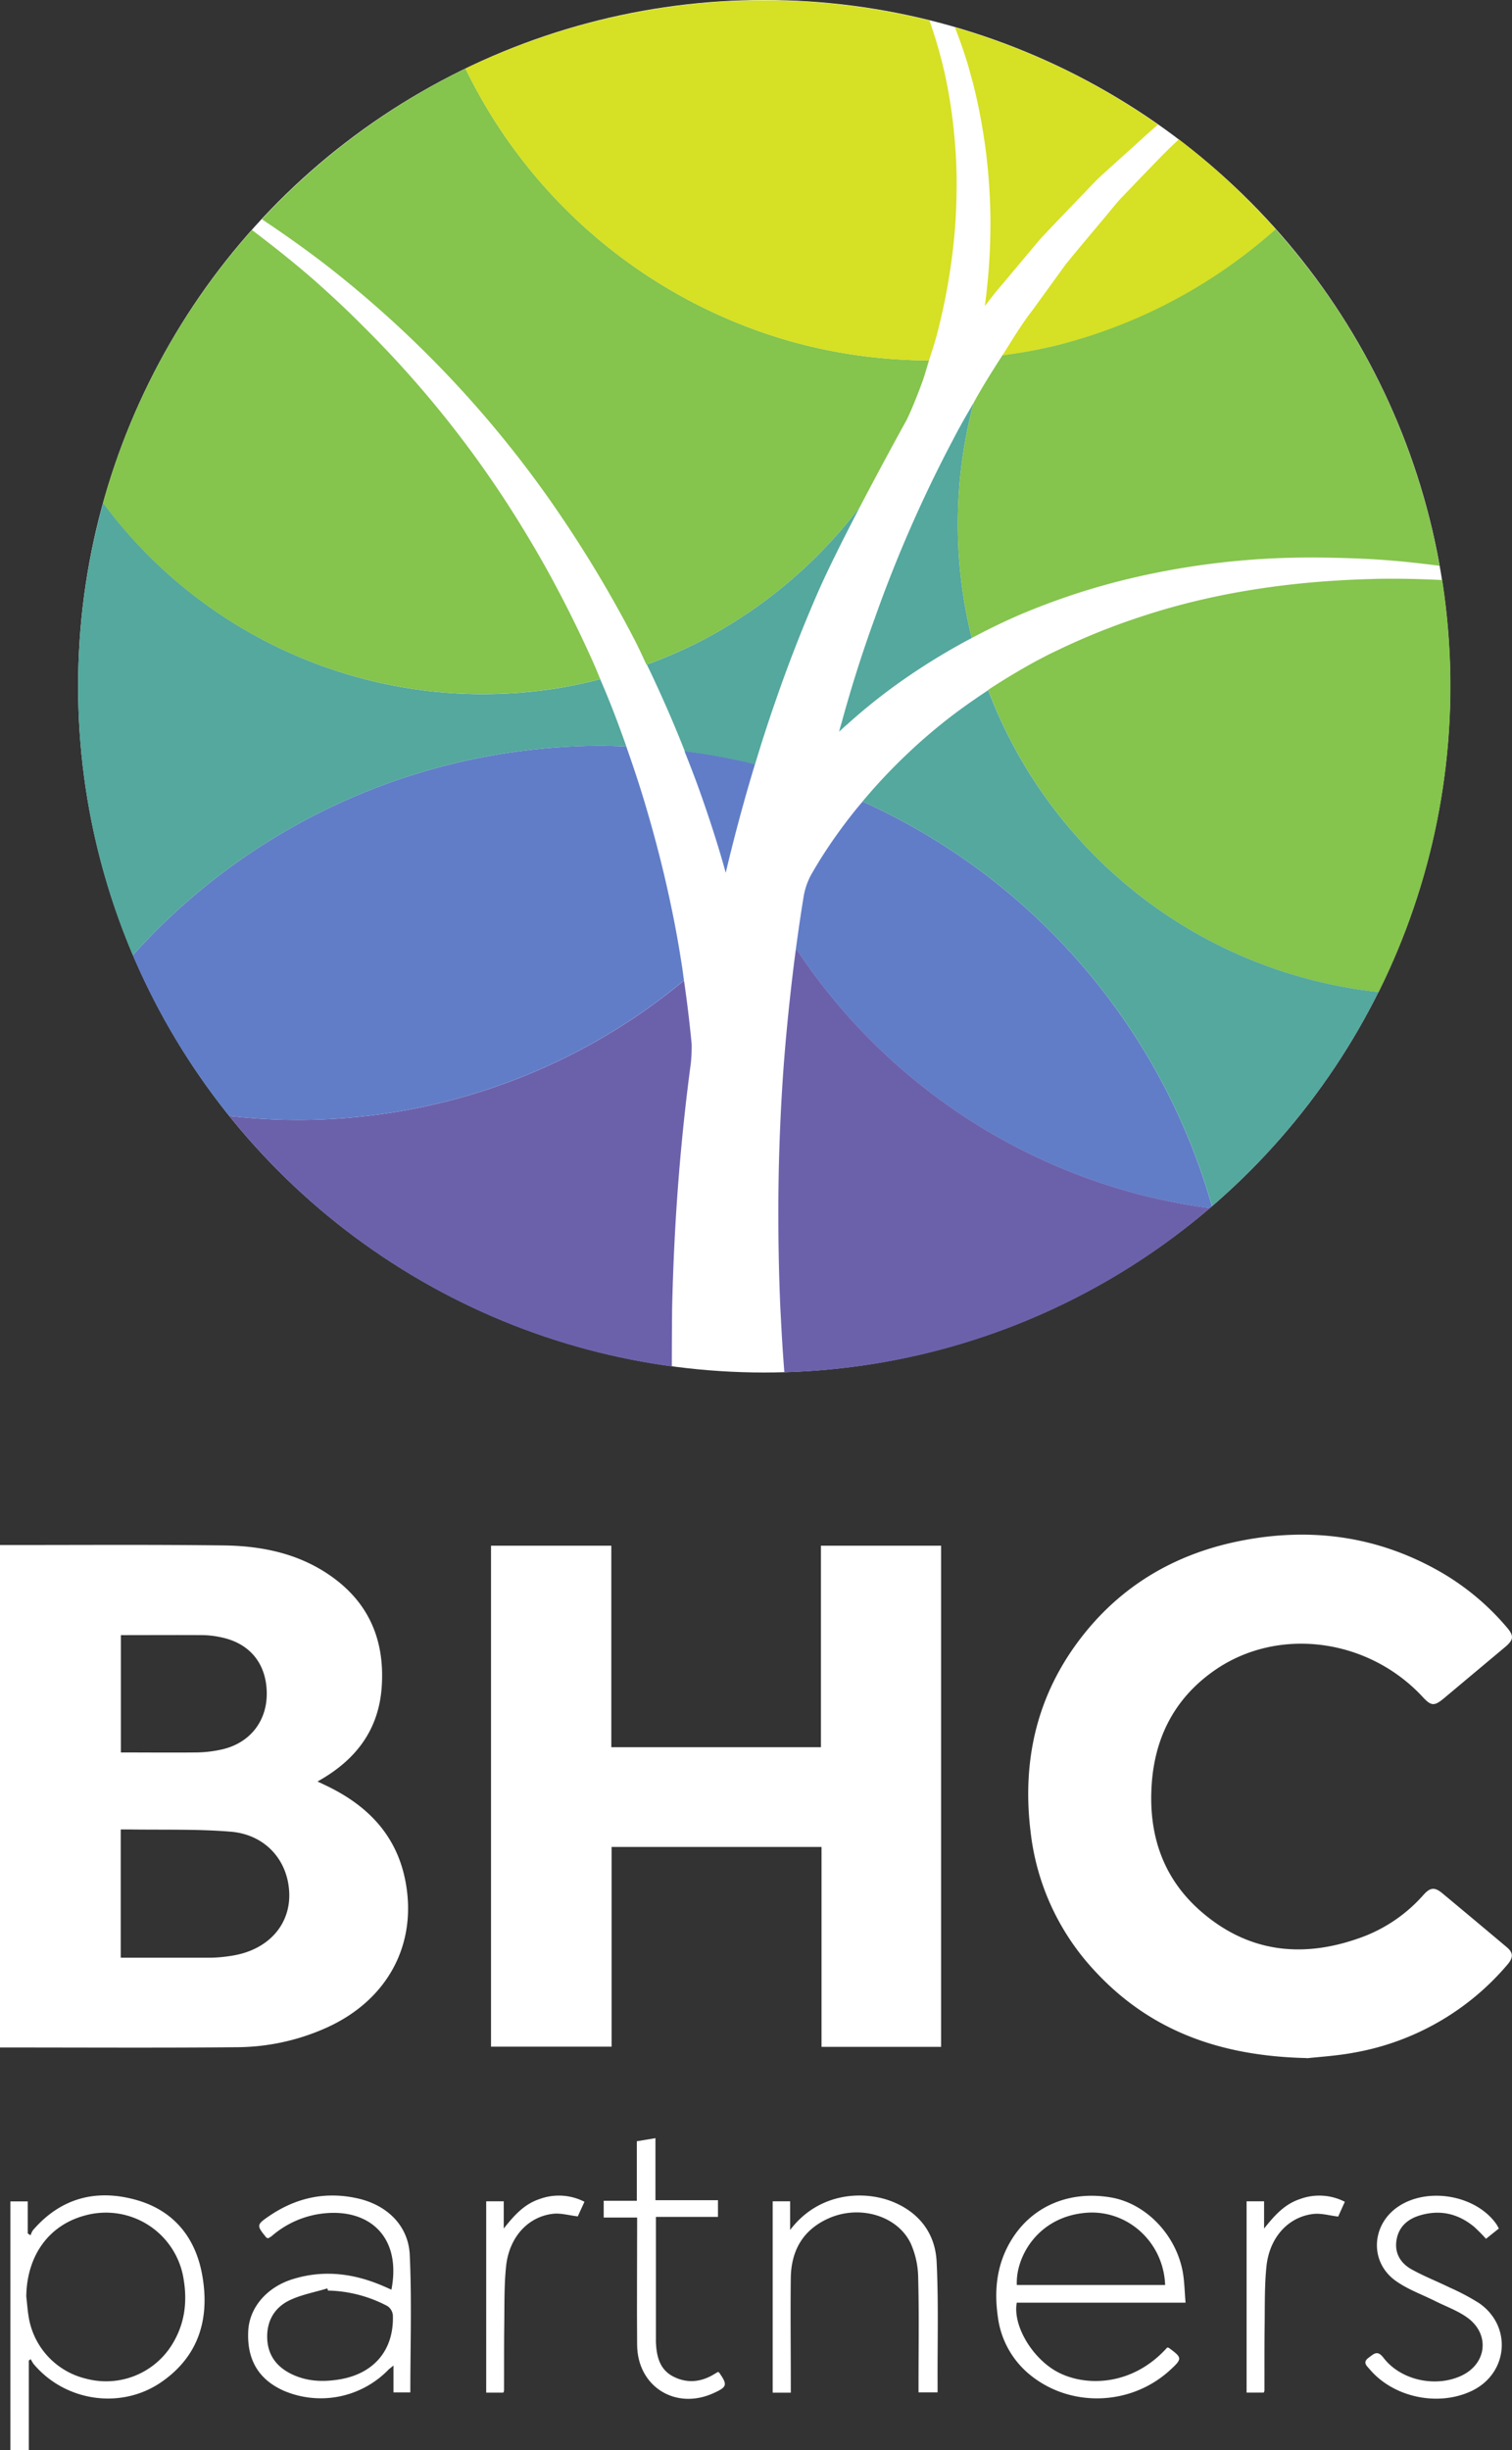 <svg xmlns="http://www.w3.org/2000/svg" viewBox="0 0 487.25 789.42"><rect x="0" y="0" width="487.25" height="789.42" fill="#333333" stroke="none"/><defs><style>.cls-1{fill:#fff;}.cls-2{fill:#54a89e;}.cls-3{fill:#d6e024;}.cls-4{fill:#617dc7;}.cls-5{fill:#6b61ab;}.cls-6{fill:#85c44d;}</style></defs><g id="Layer_2" data-name="Layer 2"><g id="Layer_1-2" data-name="Layer 1"><circle class="cls-1" cx="246.27" cy="221.1" r="221.1"/><path class="cls-1" d="M102.39,574l2.66,1.26c13.26,6.32,22.71,15.85,25.59,30.75,3.91,20.3-5.62,38.16-25,47.09a71.38,71.38,0,0,1-29.51,6.48c-24.72.23-49.44.08-74.17.08H0V497.78H2.93c23.08,0,46.15-.16,69.22.13,12.9.16,25.29,2.87,35.85,10.86,11.54,8.73,16,20.66,15,34.84-1,13.9-8.44,23.54-20.65,30.34ZM38.91,630.74c9.83,0,19.35,0,28.86,0a46.67,46.67,0,0,0,7.36-.71c11.79-2,19-10.55,18-21.35-.87-9.91-8-17.66-18.83-18.55s-21.93-.54-32.9-.72H38.91v41.36Zm.05-104v37.87c8.2,0,16.24.08,24.27,0a39.51,39.51,0,0,0,8.4-1c9.08-2.11,14.56-9.31,14.33-18.48-.24-9.47-5.75-15.93-15.15-17.71a29,29,0,0,0-5.15-.61c-8.86-.06-17.71,0-26.7,0Z"/><path class="cls-1" d="M197,498v64.92h67.55V498h38.73V659.47H264.74V595.06H197.09V659.4H158.23V498Z"/><path class="cls-1" d="M421.12,663.07c-28.61-.62-51.31-9.22-69.09-28.91a78.47,78.47,0,0,1-19.91-43.93c-2.92-23.75,2.35-45.38,17.5-64.16,13.1-16.23,30.36-25.84,50.7-29.75,21.72-4.18,42.59-1.54,62.16,9.16a81.11,81.11,0,0,1,23.25,19c2.2,2.6,2,3.88-.62,6.1l-19.77,16.56c-3.13,2.61-4.13,2.55-6.84-.38-17.59-19-46.69-22.83-67.14-8.57-12.56,8.76-19.07,21.12-20.19,36.29-1.18,16,3.25,30.17,15.46,41,15.73,13.91,33.81,15.65,53,8.36a49.2,49.2,0,0,0,19.14-13.4c2.17-2.39,3.58-2.5,6.05-.45q10.44,8.69,20.83,17.43c2,1.71,2.08,3.29.11,5.56a83.82,83.82,0,0,1-49.14,28.29c-5.9,1.12-11.95,1.45-15.53,1.87Z"/><path class="cls-1" d="M9.28,760.54v28.88H3.35V709.25H8.94v10.31c.31.2.61.41.91.62a6.66,6.66,0,0,1,.76-1.64c8.87-10.29,20.16-13.33,32.93-9.86C55.81,712,63,720.73,65.18,733.07c2.44,13.81-1,25.88-13,34.27-13,9.1-31.14,6.45-41.33-5.68a10.69,10.69,0,0,1-.94-1.57l-.66.45Zm-.81-20.68c.24,2.08.39,4.18.71,6.24a24.48,24.48,0,0,0,18.68,20.3,25,25,0,0,0,26.66-9.63c4.68-6.68,6-14.13,4.7-22.15a25.34,25.34,0,0,0-31.81-20.84c-11.68,3.1-18.76,12.93-18.94,26.08Z"/><path class="cls-1" d="M382.07,741.88H327.66c-1.32,7.16,4.68,17.45,12.53,22,9.06,5.2,24.6,5.13,35.95-7.55a1.37,1.37,0,0,1,.52.11c4.37,3.19,4.39,3.5.38,7.18-12.82,11.75-32.82,12.19-45.87.87a28.7,28.7,0,0,1-9.6-18c-1.28-8.81-.33-17.32,4.51-25.06,6.72-10.76,18.69-15.76,32.05-13.43,10.93,1.91,20.56,11.64,22.93,23.5.65,3.27.66,6.67,1,10.42Zm-6.6-5.69c-.52-13.93-12.24-24.36-25.49-23.27-15.6,1.29-22.74,14.3-22.3,23.27Z"/><path class="cls-1" d="M86.38,721.14c-.39-.16-.5-.18-.55-.24-3.21-3.92-3.22-4.13,1-7,8.85-6,18.51-8,29-5.48,9.14,2.25,15.8,8.79,16.22,18.1.67,14.67.18,29.39.18,44.27h-5.43v-8.66c-.84.69-1.25,1-1.57,1.29a30.39,30.39,0,0,1-33.81,6.82Q79.26,764.83,80,750.92c.39-7.41,5.91-14,14.27-16.6,9.56-3,18.94-2,28.12,1.74,1.25.51,2.48,1.07,3.75,1.63,3.27-17-7.06-26-21.47-24.61a30.5,30.5,0,0,0-17.11,7.35,9.43,9.43,0,0,1-1.16.71ZM105.71,738c-.08-.24-.16-.48-.23-.72-4,1.23-8.33,2-12.1,3.8-5,2.39-7.52,6.82-7.26,12.49.26,5.46,3.25,9.17,8.07,11.43s9.79,2.46,15,1.64c11.26-1.79,17.83-9.45,17.41-20.76a4,4,0,0,0-1.73-2.9,42.84,42.84,0,0,0-19.14-5Z"/><path class="cls-1" d="M254.6,718.5c9.32-12.41,24.41-13,33.91-8.78,8.17,3.62,12.89,10.27,13.32,18.94.64,13,.25,26.13.31,39.2v2.92H296v-2.91c0-11.34.19-22.68-.11-34a28,28,0,0,0-2.4-11.07c-4.34-9.07-16.66-12.57-26.65-8-8.12,3.69-11.84,10.31-12,19-.14,11.25,0,22.49,0,33.73v3.35H249V709.21h5.62v9.29Z"/><path class="cls-1" d="M483,718l-4.13,3.3a53.56,53.56,0,0,0-3.81-3.85c-5.14-4.25-10.94-5.63-17.42-3.71-4.22,1.24-7.08,3.9-7.66,8.35-.53,4.07,1.53,7.18,4.93,9.07,4,2.21,8.23,3.87,12.32,5.87a72.08,72.08,0,0,1,9.42,5c10.69,7.38,9.4,22.58-2.26,28.22-10.8,5.22-25.27,2.22-33-6.91-.94-1.11-2.43-2.21-.29-3.77,1.73-1.26,2.79-2.47,4.75.08,5.56,7.25,16.82,9.65,25.11,5.75s9.22-13.54,1.78-18.79c-3.08-2.19-6.78-3.51-10.19-5.22-4.31-2.16-9-3.81-12.84-6.59-8.34-6-7.82-17.79.62-23.7,9.46-6.61,25.13-4,31.81,5.37.3.43.53.92.91,1.58Z"/><path class="cls-1" d="M205.33,714.45H194.55v-5.4h10.67V689.87l6-1v20h20.15v5.37h-20v39.05c0,.46,0,.91,0,1.37.21,4.57,1.22,8.84,5.7,11.08s9,1.74,13.28-.95c.37-.24.76-.43,1-.59.24.11.36.12.4.19,2.78,4,2.61,4.63-1.81,6.64-12.24,5.57-24.51-2.11-24.62-15.52-.11-12.61,0-25.21,0-37.82v-3.29Z"/><path class="cls-1" d="M401.72,709.21h5.64V718c3.25-4.08,6.49-7.8,11.47-9.47a18,18,0,0,1,14.55.85c-.8,1.77-1.53,3.39-2.14,4.76-2.83-.33-5.45-1.13-7.95-.85-8.13.91-14.21,7.57-15.17,16.93-.63,6.16-.5,12.4-.58,18.6-.1,7.13-.05,14.25-.07,21.38a2.58,2.58,0,0,1-.23.66h-5.52v-61.6Z"/><path class="cls-1" d="M188.36,709.34l-2.17,4.74c-2.83-.33-5.45-1.12-7.95-.84-8.13.92-14.2,7.58-15.16,17-.63,6.15-.5,12.39-.58,18.59-.09,7.13-.05,14.26-.07,21.38a2.72,2.72,0,0,1-.24.66h-5.51V709.21h5.65V718c3.24-4.1,6.49-7.81,11.47-9.48a18.06,18.06,0,0,1,14.56.86Z"/><path class="cls-2" d="M313.16,205.55a151.77,151.77,0,0,1,.64-75.86c-.33.59-.69,1.15-1,1.75q-3,5.06-5.69,10.24a430.79,430.79,0,0,0-25.23,57.57q-6,16.49-10.62,33.43c-.31,1-.59,2-.86,3.07.87-.82,1.74-1.63,2.66-2.4a185.15,185.15,0,0,1,19.76-15.54,208.23,208.23,0,0,1,20.34-12.26Z"/><path class="cls-3" d="M367.7,57.13l-6.4,6.68c-.74.78-1.44,1.58-2.12,2.41-5.19,6.33-10.54,12.52-15.67,18.85l-10.88,15c-3.56,4.55-6.49,9.61-9.64,14.47,5.12-.7,10.2-1.55,15.15-2.71h0a162.92,162.92,0,0,0,72.92-38A222.2,222.2,0,0,0,379.9,44.93c-4.45,4-8,7.93-12.2,12.2Z"/><path class="cls-4" d="M220.6,242c1.66,4.19,3.29,8.4,4.81,12.67,3.11,8.74,6,17.57,8.46,26.53q4.17-17.66,9.43-35c-.81-.2-1.59-.46-2.4-.65h0a200.26,200.26,0,0,0-20.3-3.6Z"/><path class="cls-2" d="M226.87,206h0a150.65,150.65,0,0,1-18.51,8.13c-.89-1.82-1.71-3.68-2.63-5.49q3.68,7.24,7,14.63,7,15.39,12.68,31.44c-1.52-4.27-3.15-8.48-4.81-12.67a200.26,200.26,0,0,1,20.3,3.6h0c.81.19,1.59.45,2.4.65,2-6.62,4.1-13.21,6.38-19.73,4.12-12,8.76-23.94,13.83-35.57,3.35-7.67,8.58-18.05,13.66-27.78A153,153,0,0,1,226.87,206Z"/><path class="cls-5" d="M217.37,400.05q1.45-29,5.27-57.64a52.22,52.22,0,0,0,.25-6c-.65-6.84-1.47-13.69-2.47-20.51A194.46,194.46,0,0,1,73.87,359.53,220.77,220.77,0,0,0,216.5,440.25q0-9.45.1-18.9.24-10.65.77-21.3Z"/><path class="cls-4" d="M220.42,315.87c-.24-1.62-.42-3.25-.69-4.86-.95-6.2-2.06-12.41-3.36-18.57-2.18-10.57-4.86-21.1-7.9-31.46-2-6.9-4.27-13.73-6.66-20.5-2.85-.1-5.7-.22-8.59-.21-5,0-10,.24-15,.62h0A203.39,203.39,0,0,0,42.79,307.77a220.58,220.58,0,0,0,31.08,51.76,194.47,194.47,0,0,0,146.55-43.66Z"/><path class="cls-2" d="M42.79,307.77a203.39,203.39,0,0,1,135.46-66.88h0c4.94-.38,9.94-.59,15-.62,2.89,0,5.74.11,8.59.21-1.89-5.34-3.84-10.65-6-15.91-.77-1.93-1.6-3.84-2.41-5.75-4.69,1.2-9.44,2.24-14.3,3h0a153.18,153.18,0,0,1-22.72,1.81A152.23,152.23,0,0,1,33.25,162a221.32,221.32,0,0,0,9.54,145.75Z"/><path class="cls-6" d="M156.42,223.61a153.18,153.18,0,0,0,22.72-1.81h0c4.86-.75,9.61-1.79,14.3-3-.55-1.29-1.07-2.6-1.62-3.88l-.93-2.12c-4.67-10.39-9.79-20.61-15.33-30.53-2.78-4.92-5.63-9.75-8.61-14.54a342,342,0,0,0-49.84-62.53c-5-5.08-10.25-9.94-15.57-14.68C95,84.81,88.15,79.36,81.21,74.11a220.7,220.7,0,0,0-48,87.91,152.21,152.21,0,0,0,123.17,61.59Z"/><path class="cls-6" d="M176.67,160.34q2.29,3.25,4.46,6.48a392.18,392.18,0,0,1,23.07,38.75c.52,1,1.05,2,1.53,3.05.92,1.81,1.74,3.67,2.63,5.49A150.65,150.65,0,0,0,226.87,206h0a153,153,0,0,0,50.3-42.79c7.7-14.74,15.05-28,15.05-28,1.77-3.67,3.58-8.27,5.16-12.61.73-2.13,1.33-4.32,2-6.48a166.88,166.88,0,0,1-44.92-6.25h0A167.26,167.26,0,0,1,150,22.1,221.79,221.79,0,0,0,84.41,70.65c7.07,4.7,14,9.62,20.81,14.86a353.26,353.26,0,0,1,71.45,74.83Z"/><path class="cls-3" d="M254.46,109.87h0a166.88,166.88,0,0,0,44.92,6.25c.74-2.34,1.53-4.65,2.18-7a.29.29,0,0,1,.08-.13v-.13A197.66,197.66,0,0,0,307,81.09c.65-5.36,1.05-10.76,1.19-16.16q.1-3.17.09-6.34c0-5-.29-10.05-.76-15a161.74,161.74,0,0,0-3-19.59,152.66,152.66,0,0,0-5-17.4A221.8,221.8,0,0,0,150,22.1a167.26,167.26,0,0,0,104.46,87.77Z"/><path class="cls-3" d="M313.28,25.75c1.3,4.92,2.36,9.93,3.22,15a177,177,0,0,1,2.21,18.4q.44,6,.46,12.1c0,3.68-.07,7.36-.26,11-.29,5.49-.82,10.93-1.54,16.38,1.77-2.35,3.59-4.7,5.53-6.92l12.24-14.6c4.32-4.66,8.71-9.15,13.07-13.72,2.22-2.26,4.32-4.61,6.62-6.75l7-6.33c3.79-3.36,7.48-6.86,11.34-10.15A219.7,219.7,0,0,0,307.73,8.8c1.64,4.25,3.18,8.55,4.45,13,.37,1.31.73,2.67,1.1,4Z"/><path class="cls-6" d="M338.14,111.81c-4.94,1.16-10,2-15.12,2.68-.23.35-.44.7-.67,1.05-3,4.67-5.9,9.31-8.55,14.15a151.77,151.77,0,0,0-.64,75.86c4.85-2.58,9.77-5,14.77-7.18,1.15-.51,2.34-1,3.49-1.46a221,221,0,0,1,33.93-10.81,251.21,251.21,0,0,1,56.84-6.48q10.1,0,20.12.55c7.24.42,14.43,1.18,21.59,2.12A220.34,220.34,0,0,0,411.06,73.84a166.26,166.26,0,0,1-72.92,38Z"/><path class="cls-6" d="M442.19,186.55c-25.13.64-50.13,4.13-73.83,11.91a217.46,217.46,0,0,0-27.79,11.15h0c-2.18,1-4.33,2.15-6.48,3.27q-8,4.35-15.65,9.39a151.87,151.87,0,0,0,125.83,97.38,221.57,221.57,0,0,0,20.49-132.77c-5.55-.27-11.09-.45-16.64-.42-2,0-3.93,0-5.89.09Z"/><path class="cls-4" d="M278,258.24c-.42.51-.88,1-1.3,1.5a168.11,168.11,0,0,0-11,15c-1.42,2.19-2.78,4.44-4.09,6.7a22.29,22.29,0,0,0-2.65,7.52c-.91,5.52-1.71,11.07-2.46,16.62a190.07,190.07,0,0,0,110.67,79.26,192.57,192.57,0,0,0,22.73,4.41l.68-.6A204.49,204.49,0,0,0,278,258.24Z"/><path class="cls-2" d="M318.44,222.37c-5.27,3.49-10.44,7.13-15.35,11.12-3.49,2.82-6.9,5.78-10.19,8.9a179.69,179.69,0,0,0-16.2,17.35c.42-.51.88-1,1.3-1.5A204.49,204.49,0,0,1,390.59,388.62a221.87,221.87,0,0,0,53.64-69,151.87,151.87,0,0,1-125.79-97.28Z"/><path class="cls-5" d="M256.51,305.55c-.83,6.08-1.53,12.17-2.18,18.26-.09.83-.17,1.66-.26,2.48,0,.33-.07.66-.1,1-.62,6.19-1.17,12.39-1.6,18.59q-1.69,24.47-1.53,49,.06,13,.61,26.09c.22,4,.41,8.07.67,12.11.18,3,.41,6,.64,9.05a220.06,220.06,0,0,0,137.15-52.9,192.57,192.57,0,0,1-22.73-4.41,190.07,190.07,0,0,1-110.67-79.26Z"/></g></g></svg>